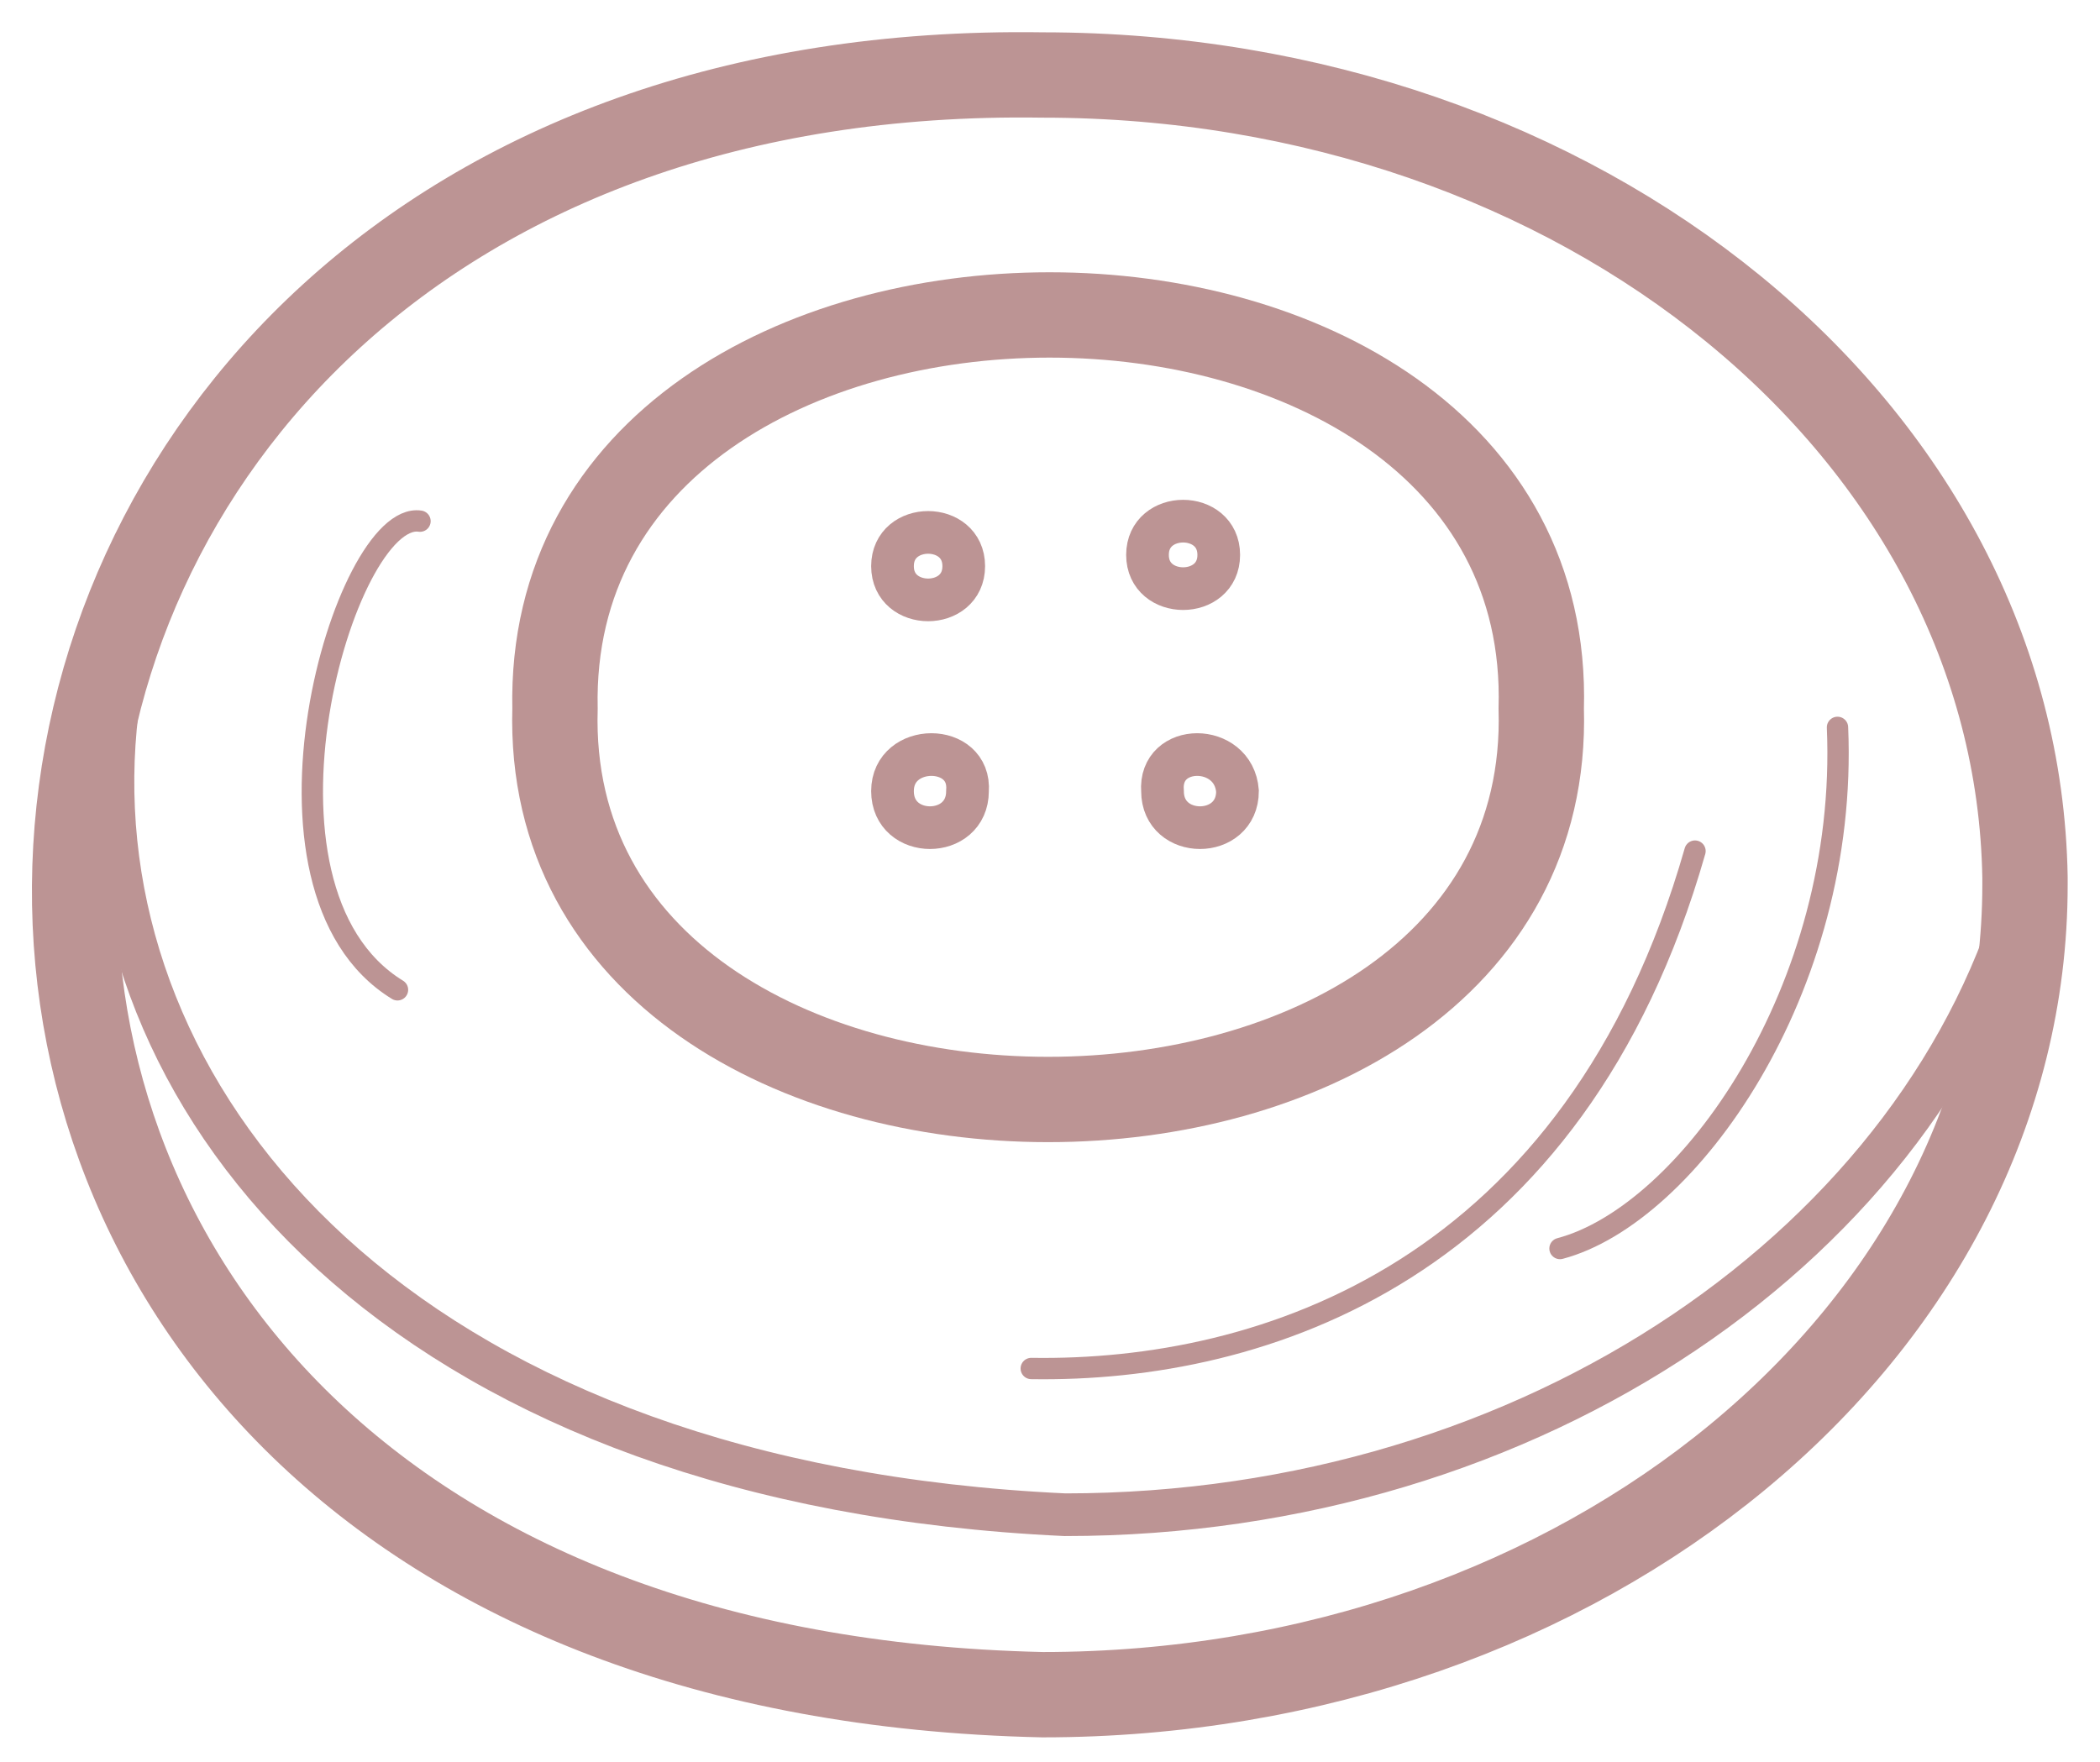 <?xml version="1.0" encoding="utf-8"?>
<!-- Generator: Adobe Illustrator 27.0.0, SVG Export Plug-In . SVG Version: 6.00 Build 0)  -->
<svg version="1.1" id="レイヤー_1" xmlns="http://www.w3.org/2000/svg" xmlns:xlink="http://www.w3.org/1999/xlink" x="0px"
	 y="0px" viewBox="0 0 56 47" style="enable-background:new 0 0 56 47;" xml:space="preserve">
<style type="text/css">
	.st0{opacity:0.5;}
	.st1{fill:none;stroke:#792929;stroke-width:1.138;stroke-linecap:round;stroke-miterlimit:10;}
	.st2{fill:none;stroke:#792929;stroke-width:2.276;stroke-linecap:round;stroke-miterlimit:10;}
	.st3{fill:none;stroke:#792929;stroke-width:0.569;stroke-linecap:round;stroke-miterlimit:10;}
</style>
<g class="st0">
	<path class="st1" d="M54,23.4c-2.6,9.7-13.1,17-25.6,17C-6,38.8-4.7,2.3,27.8,2C42.2,2,53.8,11.5,54,23.4z"/>
	<path class="st2" d="M54,23.6c0,11.9-11.7,21.6-26.2,21.6C-8,44.4-5.2,1.5,27.8,2C42.2,2,53.8,11.5,54,23.4
		C54,23.5,54,23.5,54,23.6z"/>
	<path class="st2" d="M14.8,18.9c-0.4,13.9,26.7,13.9,26.3,0C41.5,4.9,14.5,4.9,14.8,18.9z"/>
	<path class="st1" d="M23.8,21.1c0,1.3,2,1.3,2,0C25.9,19.8,23.8,19.8,23.8,21.1z"/>
	<path class="st1" d="M31,21.1c0,1.3,2,1.3,2,0C32.9,19.8,30.9,19.8,31,21.1z"/>
	<path class="st1" d="M23.8,15.1c0,1.2,1.9,1.2,1.9,0S23.8,13.9,23.8,15.1z"/>
	<path class="st1" d="M30.6,14.8c0,1.2,1.9,1.2,1.9,0C32.5,13.6,30.6,13.6,30.6,14.8z"/>
	<path class="st3" d="M49,19.4c0.3,7-4,13-7.4,13.9"/>
	<path class="st3" d="M45.2,22.7c-3.2,11.2-11.5,13.9-17.7,13.8"/>
	<path class="st3" d="M11.2,13.9c-2-0.3-5,9.8-0.6,12.5"/>
</g>
</svg>
